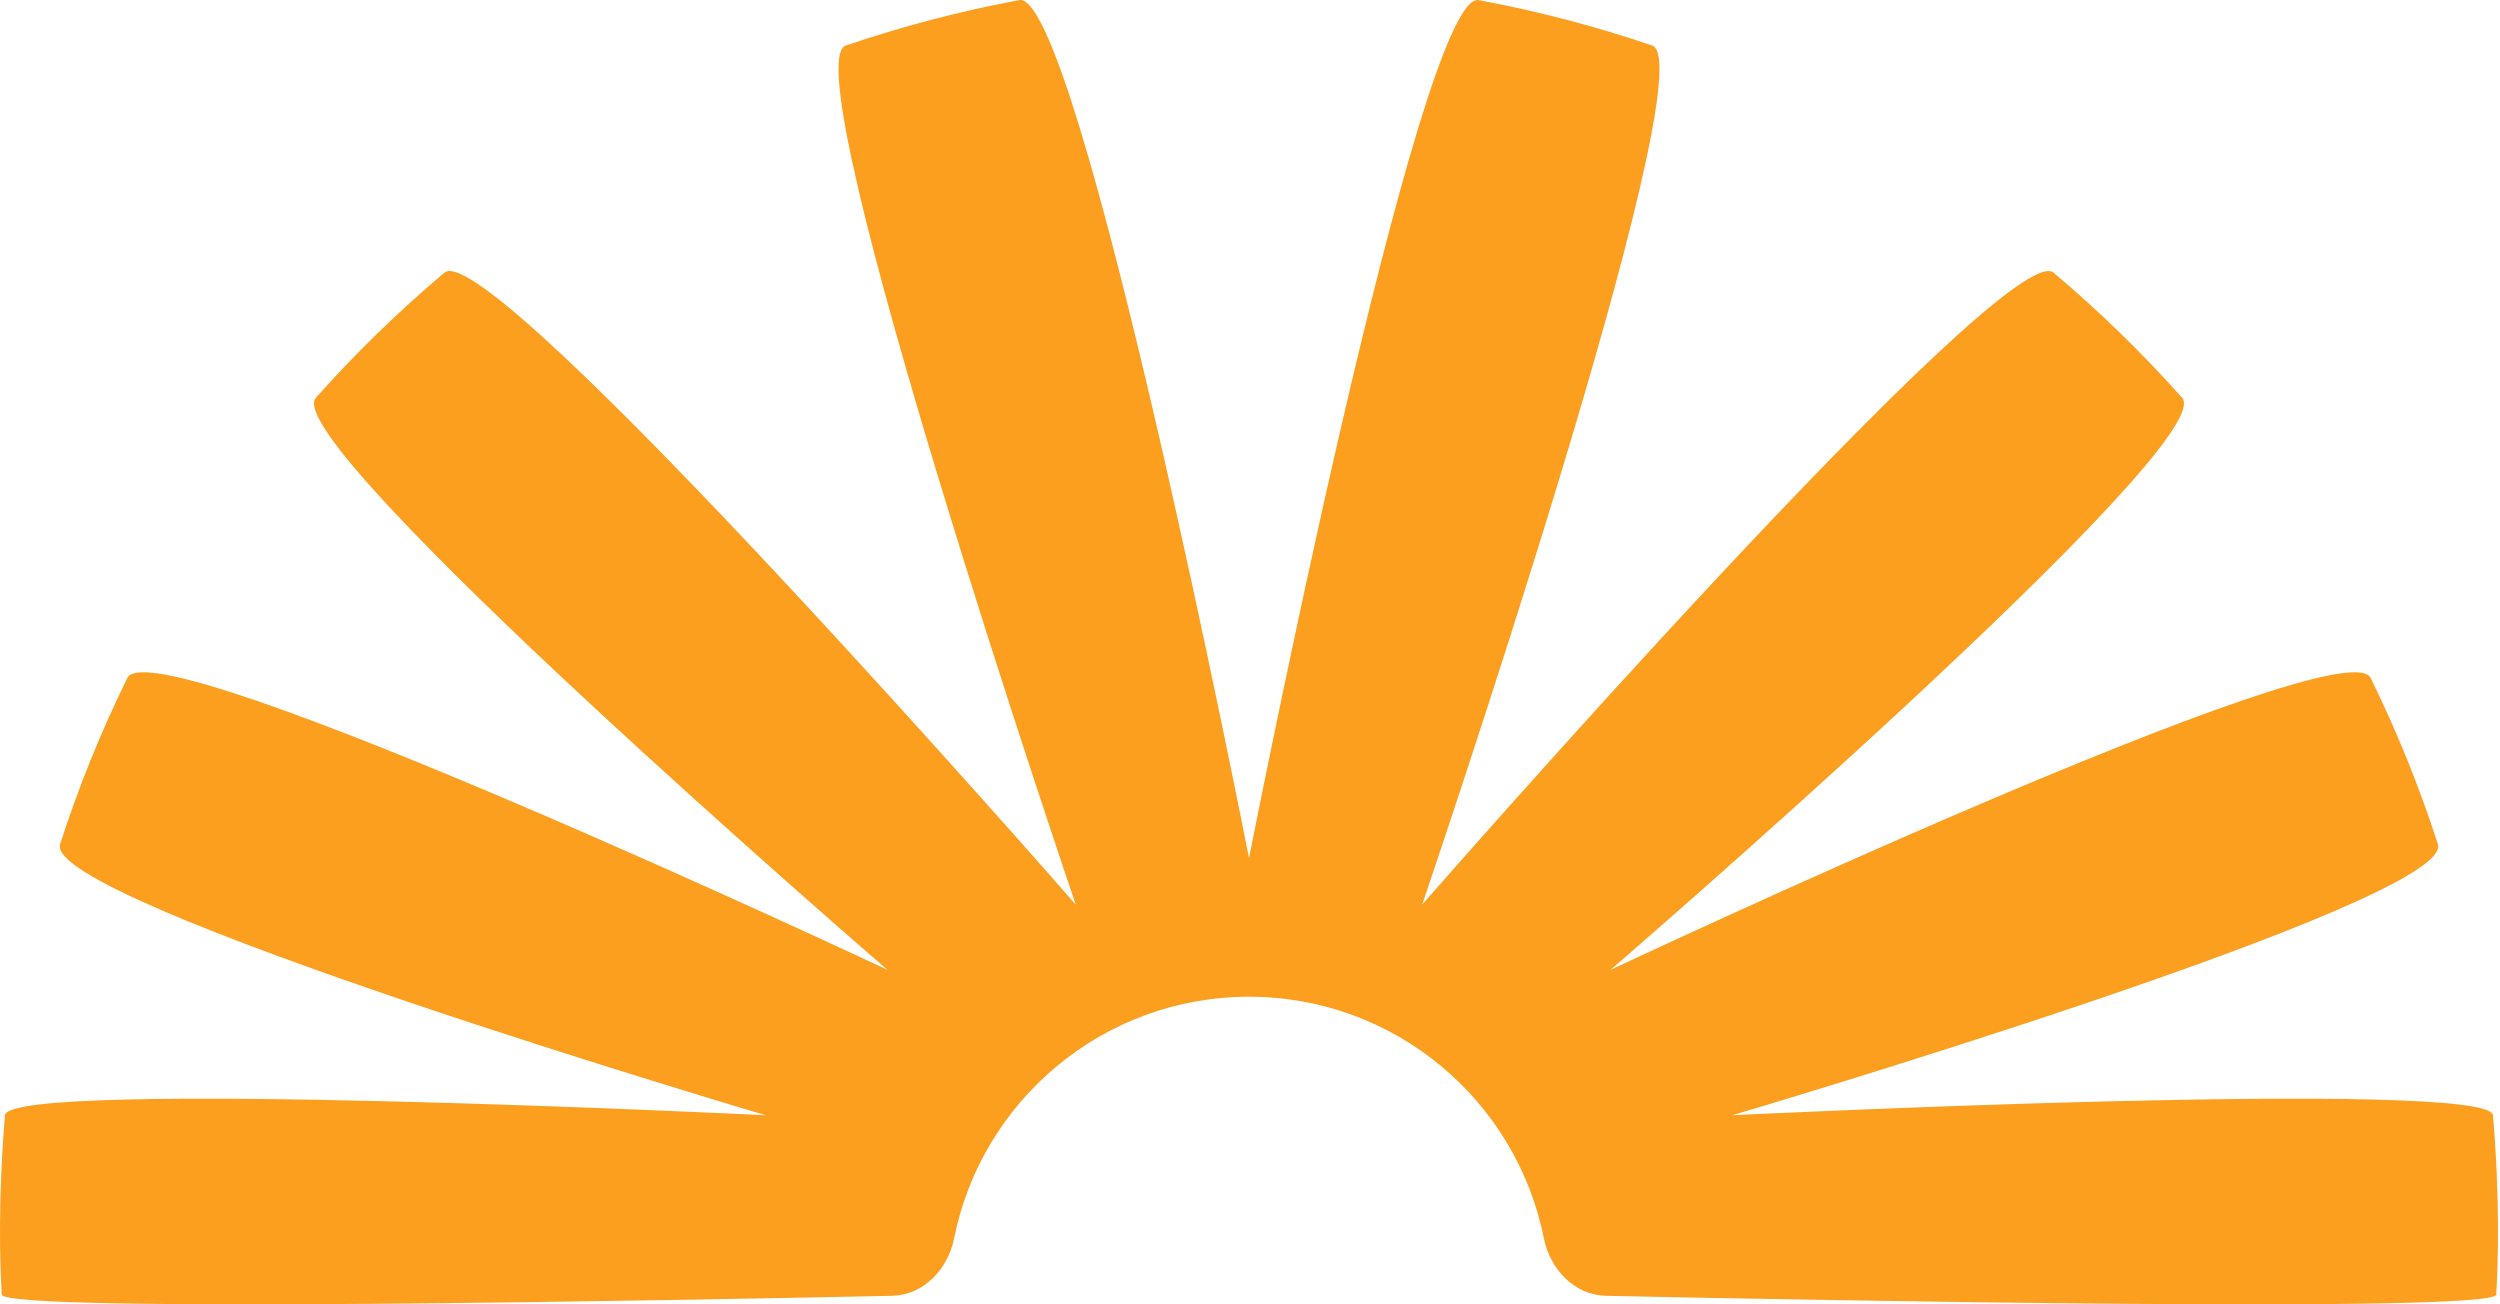 <svg width="46" height="24" viewBox="0 0 46 24" fill="none" xmlns="http://www.w3.org/2000/svg">
<path d="M27.208 0.002C28.301 0.205 29.367 0.486 30.4 0.838C31.433 1.19 26.168 16.645 26.168 16.645C26.168 16.645 36.944 4.307 37.786 5.017C38.628 5.727 39.419 6.497 40.151 7.319C40.883 8.142 29.633 17.846 29.633 17.846C29.633 17.846 43.136 11.49 43.619 12.473C44.102 13.455 44.516 14.477 44.857 15.532C45.197 16.587 31.875 20.52 31.875 20.52C31.875 20.52 45.809 19.836 45.87 20.52C45.932 21.204 45.963 22.04 45.963 22.595C45.963 23.151 45.952 23.414 45.931 23.82C45.913 24.165 33.294 23.922 29.549 23.843C28.968 23.83 28.521 23.354 28.407 22.784C27.901 20.25 25.665 18.34 22.982 18.34C20.299 18.34 18.062 20.25 17.556 22.784C17.442 23.354 16.995 23.83 16.414 23.843C12.669 23.922 0.05 24.165 0.032 23.82C0.011 23.414 2.8456e-08 23.151 0 22.595C-2.8456e-08 22.04 0.031 21.204 0.092 20.52C0.154 19.836 14.088 20.52 14.088 20.52C14.088 20.52 0.766 16.587 1.106 15.532C1.446 14.477 1.861 13.455 2.344 12.473C2.827 11.49 16.33 17.846 16.33 17.846C16.33 17.846 5.08 8.142 5.812 7.319C6.544 6.497 7.335 5.727 8.177 5.017C9.019 4.307 19.794 16.645 19.794 16.645C19.794 16.645 14.53 1.19 15.563 0.838C16.596 0.486 17.662 0.205 18.755 0.002C19.848 -0.201 22.982 15.79 22.982 15.79C22.982 15.79 26.115 -0.201 27.208 0.002Z" fill="#FC9F1E"/>
</svg>
